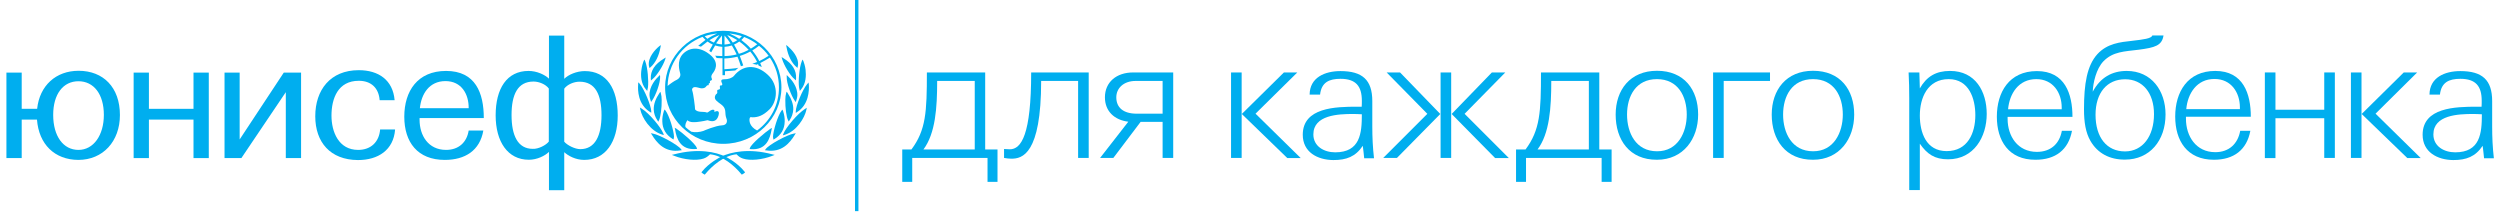 <svg width="348" height="30" viewBox="0 0 348 30" fill="none" xmlns="http://www.w3.org/2000/svg">
<path d="M100.679 4.283C96.208 4.283 92.584 7.806 92.584 12.152C92.584 16.499 96.208 20.022 100.679 20.022C105.15 20.022 108.774 16.499 108.774 12.152C108.774 7.827 105.15 4.283 100.679 4.283ZM106.994 7.764C106.582 8.038 106.148 8.291 105.692 8.502C105.432 7.975 105.106 7.49 104.716 7.026C105.041 6.836 105.367 6.604 105.649 6.371C106.17 6.772 106.625 7.258 106.994 7.764ZM103.587 5.148C104.238 5.401 104.846 5.739 105.41 6.16C105.128 6.393 104.824 6.582 104.52 6.772C104.13 6.329 103.674 5.928 103.196 5.57C103.327 5.443 103.457 5.317 103.587 5.148ZM104.216 6.941C103.782 7.173 103.327 7.363 102.849 7.49C102.654 7.047 102.415 6.625 102.176 6.203C102.437 6.097 102.676 5.949 102.914 5.781C103.392 6.118 103.826 6.519 104.216 6.941ZM103.262 5.042C103.153 5.169 103.023 5.295 102.893 5.401C102.459 5.106 102.003 4.873 101.525 4.662C102.133 4.726 102.719 4.852 103.262 5.042ZM102.632 5.591C102.437 5.717 102.22 5.844 102.003 5.928C101.764 5.57 101.504 5.211 101.222 4.873C101.721 5.063 102.176 5.317 102.632 5.591ZM100.853 4.937C101.156 5.295 101.439 5.654 101.699 6.055C101.417 6.139 101.156 6.182 100.853 6.203C100.853 6.076 100.853 5.169 100.853 4.937ZM100.853 6.519C101.2 6.498 101.547 6.435 101.873 6.329C102.111 6.73 102.35 7.152 102.545 7.574C102.003 7.722 101.439 7.785 100.853 7.806C100.853 7.701 100.853 6.604 100.853 6.519ZM100.505 4.937C100.505 5.19 100.505 6.076 100.505 6.182C100.223 6.16 99.941 6.118 99.681 6.034C99.941 5.675 100.202 5.295 100.505 4.937ZM99.377 5.928C99.16 5.844 98.943 5.717 98.748 5.591C99.182 5.317 99.659 5.063 100.136 4.873C99.876 5.211 99.594 5.57 99.377 5.928ZM99.833 4.662C99.355 4.873 98.9 5.106 98.465 5.401C98.335 5.295 98.227 5.169 98.097 5.042C98.661 4.831 99.247 4.726 99.833 4.662ZM105.388 18.166C104.303 17.596 104.282 16.794 104.347 16.499C104.412 16.203 104.607 16.33 104.759 16.33C105.475 16.33 106.213 16.119 107.125 15.212C108.166 14.178 108.492 11.899 106.886 10.422C105.171 8.819 103.348 9.093 102.176 10.549C101.938 10.844 101.352 11.055 100.831 11.034C100.071 11.013 100.549 11.583 100.549 11.709C100.549 11.836 100.44 11.92 100.375 11.899C100.115 11.836 100.223 12.195 100.223 12.3C100.223 12.406 100.115 12.469 100.071 12.469C99.746 12.469 99.833 12.743 99.854 12.828C99.854 12.891 99.833 13.039 99.724 13.081C99.616 13.144 99.507 13.376 99.507 13.566C99.507 13.904 99.833 14.136 100.354 14.515C100.874 14.895 100.939 15.254 100.961 15.528C100.961 15.781 101.005 16.203 101.113 16.478C101.265 16.815 101.243 17.427 100.505 17.448C99.616 17.49 98.031 18.166 97.901 18.229C97.402 18.398 96.729 18.461 96.23 18.334C95.948 18.144 95.688 17.933 95.427 17.701C95.319 17.364 95.514 16.984 95.688 16.731C95.991 17.026 96.425 17.005 96.664 17.005C96.903 17.026 98.118 16.836 98.292 16.773C98.465 16.71 98.531 16.731 98.639 16.773C99.095 16.942 99.746 16.984 100.006 16.119C100.267 15.254 99.659 15.486 99.572 15.528C99.485 15.57 99.399 15.549 99.42 15.486C99.529 15.275 99.355 15.296 99.268 15.275C99.03 15.254 98.704 15.507 98.596 15.591C98.487 15.676 98.379 15.676 98.357 15.655C98.031 15.486 97.055 15.718 96.751 15.212C96.773 15.064 96.512 12.975 96.36 12.617C96.339 12.532 96.295 12.406 96.404 12.279C96.642 11.92 97.337 12.3 97.706 12.3C98.162 12.279 98.227 12.11 98.357 11.963C98.465 11.815 98.552 11.899 98.617 11.857C98.704 11.815 98.617 11.709 98.661 11.646C98.683 11.583 98.726 11.625 98.791 11.562C98.878 11.498 98.791 11.351 98.813 11.309C98.921 11.14 99.225 11.266 99.051 10.844C98.943 10.612 99.095 10.359 99.225 10.19C99.442 9.916 100.288 8.777 98.813 7.595C97.402 6.456 95.991 6.561 95.058 7.511C94.147 8.481 94.603 9.895 94.689 10.254C94.776 10.633 94.516 10.971 94.19 11.119C93.93 11.224 93.365 11.604 92.931 11.963C92.997 8.924 94.885 6.266 97.793 5.127C97.923 5.274 98.053 5.422 98.205 5.549C97.879 5.781 97.185 6.393 97.185 6.393C97.185 6.393 97.272 6.414 97.38 6.435C97.445 6.456 97.576 6.498 97.576 6.498C97.576 6.498 98.205 5.992 98.487 5.781C98.704 5.949 98.965 6.097 99.225 6.203C99.073 6.435 98.726 7.089 98.726 7.089C98.726 7.089 98.813 7.131 98.878 7.194C98.943 7.237 99.008 7.279 99.008 7.279C99.008 7.279 99.399 6.561 99.55 6.329C99.876 6.435 100.223 6.498 100.549 6.519C100.549 6.625 100.549 7.701 100.549 7.806C100.354 7.806 99.876 7.785 99.681 7.764L99.55 7.743L99.616 7.848C99.659 7.933 99.703 7.996 99.746 8.059L99.768 8.08H99.811C99.963 8.102 100.397 8.102 100.571 8.102C100.571 8.207 100.571 10.465 100.571 10.465H100.918C100.918 10.465 100.918 10.021 100.918 9.916C101.417 9.895 101.829 9.853 102.328 9.811H102.35L102.784 9.431L102.459 9.494C101.938 9.557 101.482 9.6 101.048 9.621C101.048 9.621 100.896 9.621 100.831 9.642C100.831 9.536 100.831 8.249 100.831 8.144C101.439 8.123 102.046 8.038 102.654 7.891C102.828 8.27 103.131 9.22 103.131 9.22L103.457 9.114C103.457 9.114 103.153 8.186 102.979 7.785C103.479 7.637 103.978 7.426 104.433 7.173C104.802 7.616 105.128 8.102 105.388 8.629C105.15 8.735 104.716 8.882 104.716 8.882C105.063 8.924 105.323 9.009 105.323 9.009C105.323 9.009 105.453 8.967 105.519 8.924C105.54 8.988 105.605 9.135 105.605 9.135L106.039 9.325L105.996 9.199C105.996 9.199 105.844 8.861 105.822 8.777C106.278 8.545 106.734 8.291 107.168 8.017C107.993 9.241 108.427 10.676 108.427 12.152C108.448 14.621 107.255 16.794 105.388 18.166Z" fill="#00AEEF"/>
<path d="M91.846 6.372L91.716 6.477C91.239 6.878 90.154 7.975 90.327 9.157L90.349 9.241L90.414 9.473L90.566 9.347C91.239 8.756 91.738 7.743 91.933 6.604L91.998 6.287L91.846 6.372Z" fill="#00AEEF"/>
<path d="M89.633 8.419L89.567 8.566C89.502 8.756 89.35 9.178 89.285 9.727C89.177 10.507 89.199 11.604 89.915 12.448L90.002 12.554L90.088 12.659L90.197 12.153C90.305 11.267 90.153 9.41 89.828 8.566L89.719 8.292L89.633 8.419Z" fill="#00AEEF"/>
<path d="M88.83 11.625V11.773C88.765 12.575 88.808 14.537 90.457 15.571L90.653 15.697V15.465C90.631 14.727 89.719 12.49 89.068 11.688L88.873 11.456L88.83 11.625Z" fill="#00AEEF"/>
<path d="M89.112 15.128L89.133 15.254C89.372 16.372 90.479 18.208 92.172 18.735L92.41 18.799L92.324 18.567C91.998 17.723 90.371 15.761 89.307 15.107L89.068 14.959L89.112 15.128Z" fill="#00AEEF"/>
<path d="M92.541 8.081L92.411 8.165C91.152 8.925 90.544 9.832 90.588 10.95L90.609 11.204L90.783 11.056C91.477 10.507 92.324 9.094 92.584 8.292L92.671 7.997L92.541 8.081Z" fill="#00AEEF"/>
<path d="M91.781 10.528L91.694 10.613C91.369 10.908 90.327 12.005 90.414 13.334C90.436 13.545 90.479 13.756 90.566 13.988L90.631 14.199L90.761 14.009C91.26 13.334 91.933 11.52 91.889 10.676L91.868 10.423L91.781 10.528Z" fill="#00AEEF"/>
<path d="M91.846 12.87L91.781 12.975C91.26 13.735 90.978 14.516 91 15.254C91.021 15.781 91.195 16.309 91.52 16.773L91.629 16.942L91.716 16.773C91.955 16.351 92.128 15.001 92.106 13.925C92.106 13.545 92.063 13.229 91.998 13.018L91.933 12.786L91.846 12.87Z" fill="#00AEEF"/>
<path d="M92.454 15.36L92.41 15.465C92.259 15.951 92.172 16.436 92.194 16.9C92.215 17.934 92.693 18.757 93.604 19.326L93.756 19.411L93.799 19.2L93.821 19.031C93.799 18.187 93.148 16.056 92.649 15.402L92.519 15.233L92.454 15.36Z" fill="#00AEEF"/>
<path d="M90.674 18.651L90.739 18.756C91.412 19.875 92.584 21.309 94.732 20.93L94.906 20.909L94.798 20.761C94.385 20.17 91.759 18.735 90.848 18.588L90.587 18.546L90.674 18.651Z" fill="#00AEEF"/>
<path d="M93.865 21.478L93.517 21.563L93.843 21.689C95.21 22.238 96.946 22.407 97.945 22.069C98.313 21.942 98.552 21.753 98.834 21.478C100.592 21.647 102.241 23.082 103.196 24.242L103.24 24.305L103.305 24.284C103.413 24.242 103.587 24.116 103.652 24.052L103.717 23.989L103.652 23.905C102.654 22.639 101.07 21.837 101.004 21.816C99.637 21.141 97.141 20.613 93.865 21.478Z" fill="#00AEEF"/>
<path d="M93.951 17.913L93.973 18.018C94.168 19.284 94.711 20.93 96.903 20.74L97.033 20.719L96.99 20.592C96.838 20.022 94.841 18.355 94.125 17.891L93.908 17.786L93.951 17.913Z" fill="#00AEEF"/>
<path d="M109.425 6.266L109.49 6.583C109.685 7.743 110.184 8.735 110.857 9.326L111.009 9.452L111.052 9.22L111.074 9.136C111.248 7.954 110.163 6.878 109.685 6.456L109.555 6.351L109.425 6.266Z" fill="#00AEEF"/>
<path d="M111.704 8.291L111.595 8.566C111.27 9.389 111.096 11.266 111.226 12.152L111.335 12.659L111.421 12.553L111.508 12.448C112.203 11.625 112.224 10.507 112.138 9.726C112.072 9.178 111.921 8.756 111.855 8.566L111.79 8.418L111.704 8.291Z" fill="#00AEEF"/>
<path d="M112.55 11.478L112.355 11.71C111.682 12.512 110.792 14.727 110.77 15.486V15.719L110.966 15.592C112.593 14.558 112.637 12.596 112.593 11.794L112.572 11.647L112.55 11.478Z" fill="#00AEEF"/>
<path d="M112.311 15.001L112.072 15.149C111.031 15.803 109.381 17.765 109.056 18.609L108.969 18.841L109.208 18.778C110.9 18.25 112.007 16.415 112.246 15.296L112.268 15.17L112.311 15.001Z" fill="#00AEEF"/>
<path d="M108.795 7.954L108.882 8.249C109.121 9.051 109.946 10.486 110.618 11.034L110.792 11.182L110.814 10.929C110.879 9.811 110.315 8.882 109.056 8.102L108.926 8.017L108.795 7.954Z" fill="#00AEEF"/>
<path d="M109.512 10.444V10.697C109.468 11.541 110.141 13.355 110.64 14.03L110.77 14.22L110.836 14.009C110.922 13.777 110.966 13.566 110.987 13.355C111.074 12.005 110.033 10.929 109.707 10.633L109.62 10.549L109.512 10.444Z" fill="#00AEEF"/>
<path d="M109.49 12.764L109.425 12.997C109.36 13.208 109.316 13.524 109.316 13.904C109.295 14.98 109.468 16.33 109.707 16.752L109.794 16.921L109.902 16.752C110.228 16.288 110.401 15.761 110.423 15.233C110.445 14.516 110.163 13.735 109.642 12.954L109.577 12.849L109.49 12.764Z" fill="#00AEEF"/>
<path d="M108.904 15.254L108.774 15.423C108.275 16.077 107.624 18.208 107.602 19.052C107.602 19.052 107.624 19.2 107.624 19.221L107.667 19.432L107.819 19.348C108.731 18.778 109.208 17.976 109.23 16.921C109.251 16.457 109.165 15.972 109.013 15.486L108.969 15.381L108.904 15.254Z" fill="#00AEEF"/>
<path d="M110.792 18.546L110.532 18.588C109.598 18.735 106.973 20.17 106.582 20.761L106.473 20.909L106.647 20.93C108.817 21.288 109.967 19.875 110.64 18.756L110.705 18.651L110.792 18.546Z" fill="#00AEEF"/>
<path d="M100.353 21.816C100.288 21.858 98.704 22.639 97.706 23.904L97.641 23.989L97.706 24.052C97.771 24.116 97.945 24.242 98.053 24.284L98.118 24.305L98.162 24.242C99.116 23.082 100.766 21.647 102.524 21.478C102.806 21.753 103.023 21.942 103.413 22.069C104.412 22.407 106.126 22.238 107.515 21.689L107.84 21.563L107.493 21.478C104.26 20.613 101.764 21.141 100.353 21.816Z" fill="#00AEEF"/>
<path d="M107.472 17.807L107.255 17.913C106.56 18.377 104.542 20.043 104.39 20.613L104.347 20.74L104.477 20.761C106.669 20.951 107.19 19.284 107.407 18.039L107.428 17.934L107.472 17.807Z" fill="#00AEEF"/>
<path d="M125.593 20.803H126.873C128.891 18.102 129.022 15.592 129.022 10.085H137.138V20.803H138.853V25.318H137.464V21.985H126.982V25.318H125.593V20.803ZM135.684 20.803V11.267H130.454C130.454 15.022 130.215 18.567 128.544 20.803H135.684Z" fill="#00AEEF"/>
<path d="M139.764 21.985V20.74C139.959 20.761 140.394 20.782 140.567 20.782C142.173 20.782 143.54 18.735 143.54 10.085H151.548V21.985H150.073V11.267H144.929C144.929 21.499 142.282 22.09 140.784 22.09C140.567 22.09 140.025 22.048 139.764 21.985Z" fill="#00AEEF"/>
<path d="M157.06 16.942C155.151 16.71 153.805 15.507 153.805 13.545C153.805 11.456 155.389 10.085 157.733 10.085H163.311V21.985H161.835V16.963H158.775L154.977 21.985H153.132L157.06 16.942ZM161.835 15.845V11.267H158.08C156.409 11.267 155.389 12.279 155.389 13.545C155.389 14.98 156.366 15.824 158.232 15.824H161.835V15.845Z" fill="#00AEEF"/>
<path d="M171.362 10.085H172.838V21.985H171.362V10.085ZM172.859 15.866L178.719 10.085H180.585L174.769 15.824L181.063 22.006H179.196L172.859 15.866Z" fill="#00AEEF"/>
<path d="M181.345 18.757C181.345 14.959 185.902 14.853 188.919 14.853H189.548C189.57 14.579 189.57 14.305 189.57 14.031C189.57 12.005 188.745 10.971 186.597 10.971C185.012 10.971 183.949 11.457 183.754 13.165H182.3C182.321 10.781 184.426 9.895 186.597 9.895C189.635 9.895 191.024 11.119 191.024 14.073V17.617C191.024 19.094 191.089 20.55 191.263 22.027H189.895C189.852 21.457 189.765 20.866 189.7 20.297C188.68 21.816 187.421 22.28 185.598 22.28C183.363 22.259 181.345 21.162 181.345 18.757ZM189.57 15.908C189.157 15.887 188.767 15.866 188.354 15.866C186.314 15.866 182.82 15.993 182.82 18.714C182.82 20.36 184.296 21.204 185.859 21.204C189.353 21.204 189.57 18.524 189.57 15.908Z" fill="#00AEEF"/>
<path d="M198.685 15.845L193.02 10.085H194.887L200.486 15.866L194.453 21.985H192.543L198.685 15.845ZM200.529 10.085H202.005V21.985H200.529V10.085ZM202.07 15.866L207.669 10.085H209.536L203.871 15.845L210.035 22.006H208.125L202.07 15.866Z" fill="#00AEEF"/>
<path d="M211.076 20.803H212.357C214.375 18.102 214.505 15.592 214.505 10.085H222.622V20.803H224.336V25.318H222.947V21.985H212.422V25.318H211.033V20.803H211.076ZM221.168 20.803V11.267H215.938C215.938 15.022 215.699 18.567 214.028 20.803H221.168Z" fill="#00AEEF"/>
<path d="M224.9 15.951C224.9 12.512 226.919 9.853 230.651 9.853C234.428 9.853 236.381 12.469 236.381 15.951C236.381 19.305 234.341 22.238 230.651 22.238C226.81 22.259 224.9 19.453 224.9 15.951ZM234.796 15.951C234.796 13.398 233.581 11.014 230.651 11.014C227.722 11.014 226.485 13.377 226.485 15.951C226.485 18.482 227.7 21.056 230.651 21.056C233.559 21.078 234.796 18.419 234.796 15.951Z" fill="#00AEEF"/>
<path d="M238.464 10.085H246.385V11.267H239.94V21.985H238.464V10.085Z" fill="#00AEEF"/>
<path d="M246.624 15.951C246.624 12.512 248.642 9.853 252.375 9.853C256.151 9.853 258.104 12.469 258.104 15.951C258.104 19.305 256.064 22.238 252.375 22.238C248.555 22.259 246.624 19.453 246.624 15.951ZM256.52 15.951C256.52 13.398 255.305 11.014 252.375 11.014C249.445 11.014 248.208 13.377 248.208 15.951C248.208 18.482 249.424 21.056 252.375 21.056C255.283 21.078 256.52 18.419 256.52 15.951Z" fill="#00AEEF"/>
<path d="M265.765 13.651C265.765 12.469 265.743 11.267 265.678 10.085H267.176L267.241 12.301C268.196 10.634 269.498 9.874 271.451 9.874C274.988 9.874 276.551 12.744 276.551 15.866C276.551 19.052 274.771 22.175 271.169 22.175C269.302 22.175 268.261 21.457 267.241 20.002V26.458H265.765V13.651ZM274.967 16.035C274.967 13.735 274.099 11.014 271.256 11.014C268.326 11.014 267.241 13.609 267.241 16.077C267.241 18.44 268.109 21.035 270.973 21.035C273.903 21.035 274.967 18.525 274.967 16.035Z" fill="#00AEEF"/>
<path d="M277.962 16.246C277.962 12.828 279.676 9.895 283.539 9.895C287.445 9.895 288.487 13.081 288.487 16.267H279.459V16.541C279.459 18.947 280.848 21.141 283.539 21.141C285.471 21.141 286.686 20.001 287.011 18.208H288.422C287.923 20.866 286.122 22.238 283.344 22.238C279.611 22.259 277.962 19.579 277.962 16.246ZM286.99 15.212V14.98C286.99 12.891 285.774 11.014 283.452 11.014C280.978 11.014 279.72 13.039 279.524 15.212H286.99Z" fill="#00AEEF"/>
<path d="M290.983 19.601C290.332 18.461 290.093 17.047 290.093 15.212C290.093 11.667 290.505 9.136 291.959 7.532C293.327 6.055 295.084 5.865 296.842 5.675C298.296 5.507 299.512 5.359 299.598 4.937H301.161C300.944 6.351 299.967 6.625 297.71 6.92C295.692 7.173 294.13 7.173 292.806 8.524C291.786 9.579 291.352 11.541 291.308 12.765C292.372 10.781 293.999 9.874 296.039 9.874C299.512 9.874 301.443 12.659 301.443 15.929C301.443 19.558 299.251 22.217 295.801 22.217C293.696 22.238 291.981 21.352 290.983 19.601ZM299.837 15.887C299.837 12.933 298.253 11.034 295.822 11.034C293.305 11.034 291.699 12.912 291.699 15.972C291.699 19.136 293.261 21.077 295.801 21.077C298.253 21.077 299.837 18.968 299.837 15.887Z" fill="#00AEEF"/>
<path d="M304.286 16.267V16.541C304.286 18.947 305.675 21.183 308.366 21.183C310.297 21.183 311.513 20.002 311.838 18.208H313.249C312.75 20.867 310.949 22.238 308.171 22.238C304.438 22.238 302.789 19.58 302.789 16.225C302.789 12.807 304.503 9.874 308.366 9.874C312.272 9.874 313.314 13.06 313.314 16.246H304.286V16.267ZM311.795 14.959C311.795 12.87 310.58 10.992 308.257 10.992C305.783 10.992 304.525 13.018 304.329 15.191H311.795V14.959Z" fill="#00AEEF"/>
<path d="M315.267 10.085H316.743V15.275H323.535V10.085H325.011V21.985H323.535V16.457H316.743V22.006H315.267V10.085Z" fill="#00AEEF"/>
<path d="M327.247 10.085H328.722V21.985H327.247V10.085ZM328.744 15.866L334.603 10.085H336.47L330.675 15.824L336.969 22.006H335.103L328.744 15.866Z" fill="#00AEEF"/>
<path d="M337.229 18.757C337.229 14.959 341.787 14.853 344.803 14.853H345.433C345.454 14.579 345.454 14.305 345.454 14.031C345.454 12.005 344.63 10.971 342.481 10.971C340.897 10.971 339.834 11.457 339.638 13.165H338.184C338.206 10.781 340.311 9.895 342.481 9.895C345.52 9.895 346.909 11.119 346.909 14.073V17.617C346.909 19.094 346.974 20.55 347.147 22.027H345.78C345.737 21.457 345.65 20.866 345.585 20.297C344.565 21.816 343.306 22.28 341.483 22.28C339.269 22.259 337.229 21.162 337.229 18.757ZM345.476 15.908C345.064 15.887 344.673 15.866 344.261 15.866C342.221 15.866 338.727 15.993 338.727 18.714C338.727 20.36 340.203 21.204 341.765 21.204C345.259 21.204 345.476 18.524 345.476 15.908Z" fill="#00AEEF"/>
<path d="M119.495 0H119.017V29.39H119.495V0Z" fill="#00AEEF"/>
<path d="M5.147 16.647H3.021V22.006H0.894V10.106H3.021V15.149H5.169C5.516 11.9 7.795 9.853 10.942 9.853C14.371 9.853 16.693 12.153 16.693 16.014C16.693 19.685 14.327 22.259 10.898 22.259C7.6 22.238 5.408 20.086 5.147 16.647ZM14.457 15.993C14.457 13.102 13.047 11.309 10.92 11.309C8.793 11.309 7.404 13.102 7.404 15.993C7.404 18.968 8.815 20.867 10.92 20.867C13.025 20.867 14.457 18.82 14.457 15.993Z" fill="#00AEEF"/>
<path d="M18.602 10.106H20.729V15.149H26.936V10.106H29.063V22.006H26.936V16.647H20.729V22.006H18.602V10.106Z" fill="#00AEEF"/>
<path d="M31.233 10.106H33.36V19.411L39.502 10.106H41.91V22.006H39.784V12.828L33.599 22.006H31.255V10.106H31.233Z" fill="#00AEEF"/>
<path d="M43.885 16.183C43.885 12.533 45.969 9.769 49.94 9.769C52.696 9.769 54.693 11.14 54.931 13.946H52.848C52.718 12.258 51.676 11.246 49.94 11.246C47.054 11.246 46.142 13.693 46.142 16.098C46.142 18.356 47.141 20.867 49.853 20.867C51.654 20.867 52.783 19.727 52.913 18.018H54.931L54.997 18.039C54.78 20.888 52.631 22.28 49.832 22.28C45.969 22.259 43.885 19.791 43.885 16.183Z" fill="#00AEEF"/>
<path d="M56.277 16.246C56.277 12.68 58.122 9.874 62.093 9.874C66.195 9.874 67.345 12.954 67.345 16.436H58.404V16.668C58.404 18.862 59.619 20.866 62.093 20.866C63.829 20.866 64.98 19.833 65.24 18.166H67.28C66.802 20.972 64.719 22.259 61.92 22.259C58.122 22.259 56.277 19.79 56.277 16.246ZM65.24 15.064C65.262 13.102 64.242 11.288 62.006 11.288C59.749 11.288 58.643 13.081 58.447 15.064H65.24Z" fill="#00AEEF"/>
<path d="M76.394 21.162C75.852 21.689 74.767 22.238 73.617 22.238C70.665 22.238 68.994 19.706 68.994 16.056C68.994 12.322 70.557 9.874 73.573 9.874C74.723 9.874 75.852 10.402 76.416 10.95V4.958H78.543V10.971C79.107 10.402 80.257 9.895 81.408 9.895C84.446 9.895 85.987 12.343 85.987 16.077C85.987 19.727 84.294 22.259 81.321 22.259C80.127 22.259 79.085 21.689 78.543 21.183V26.479H76.416V21.162H76.394ZM76.394 19.706V12.322C75.96 11.731 75.027 11.351 74.268 11.351C72.054 11.351 71.208 13.165 71.208 16.014C71.208 18.862 72.076 20.719 74.159 20.719C74.941 20.761 76.004 20.212 76.394 19.706ZM83.73 16.035C83.73 13.187 82.883 11.372 80.67 11.372C79.888 11.372 78.977 11.752 78.543 12.343V19.727C78.955 20.212 80.019 20.761 80.778 20.761C82.84 20.761 83.73 18.883 83.73 16.035Z" fill="#00AEEF"/>
</svg>
